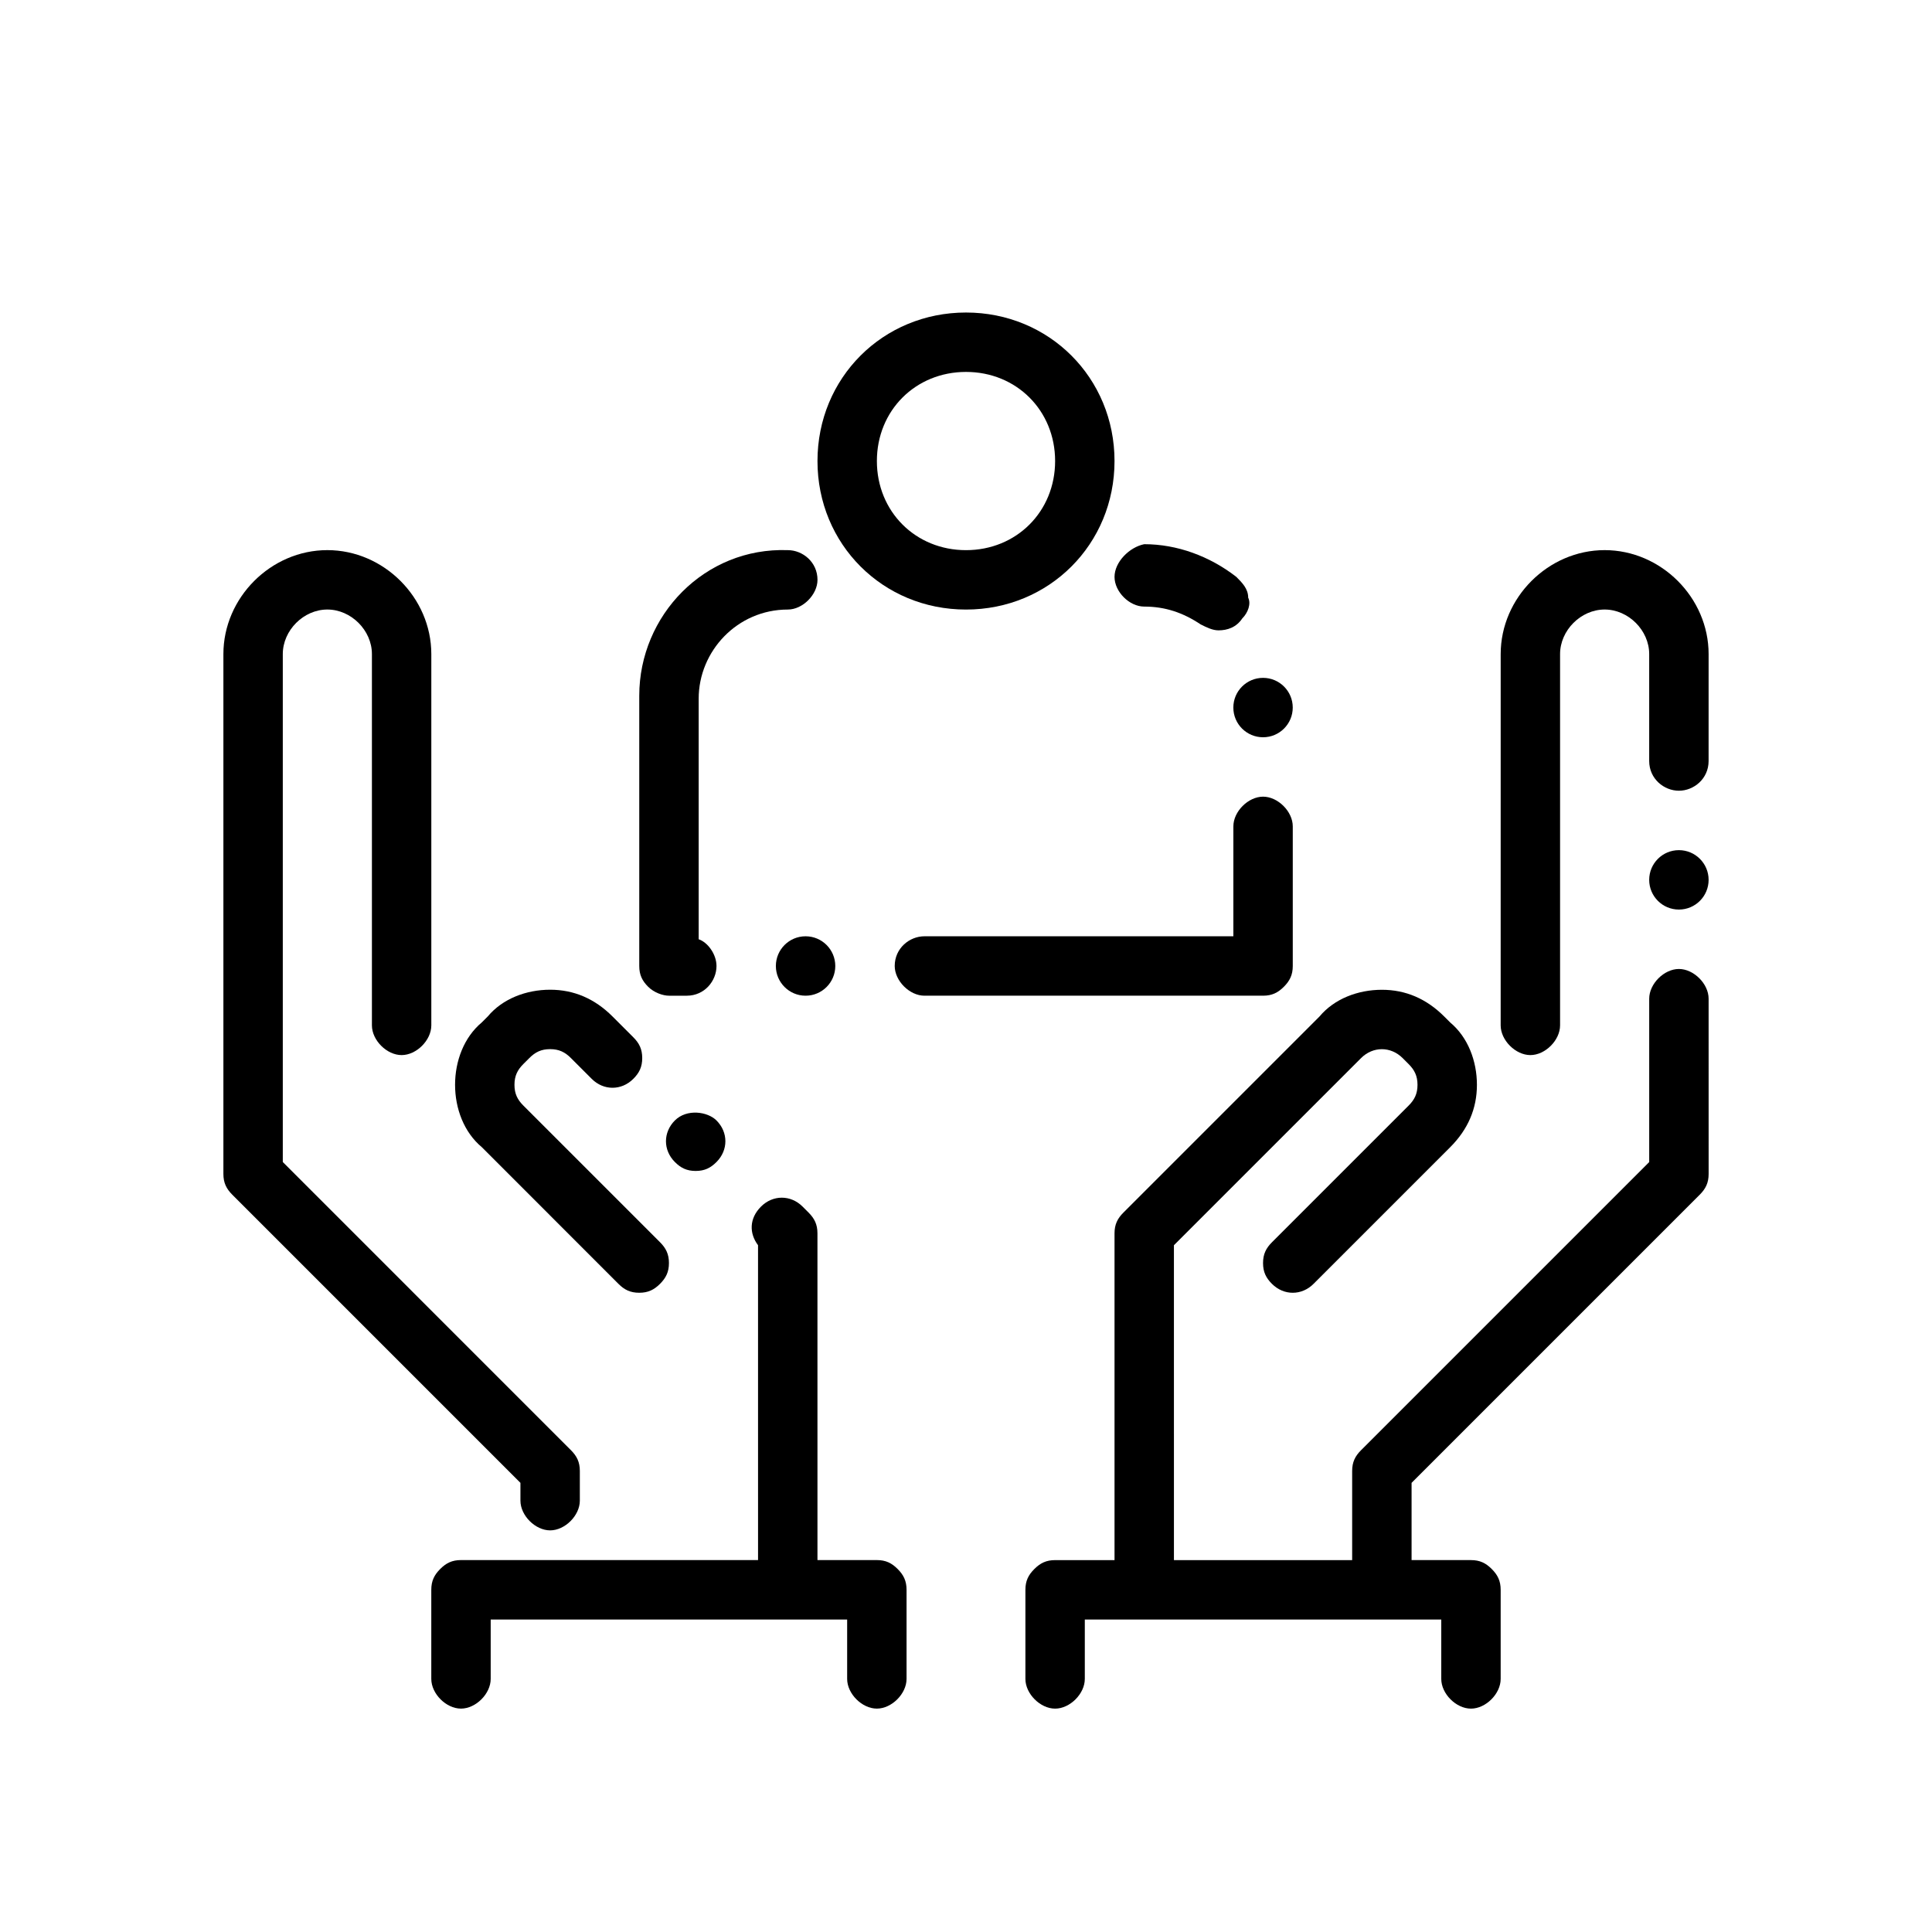 <?xml version="1.0" encoding="UTF-8"?>
<!-- Uploaded to: SVG Repo, www.svgrepo.com, Generator: SVG Repo Mixer Tools -->
<svg fill="#000000" width="800px" height="800px" version="1.1" viewBox="144 144 512 512" xmlns="http://www.w3.org/2000/svg">
 <g>
  <path d="m307.89 484.23c1.574 1.574 3.148 2.363 5.512 2.363s3.938-0.789 5.512-2.363 2.363-3.148 2.363-5.512-0.789-3.938-2.363-5.512l-36.211-36.211c-1.574-1.574-2.363-3.148-2.363-5.512s0.789-3.938 2.363-5.512l1.574-1.574c1.574-1.574 3.148-2.363 5.512-2.363s3.938 0.789 5.512 2.363l5.512 5.512c3.148 3.148 7.871 3.148 11.02 0 1.574-1.574 2.363-3.148 2.363-5.512 0-2.363-0.789-3.938-2.363-5.512l-5.512-5.512c-4.723-4.723-10.234-7.086-16.531-7.086s-12.594 2.363-16.531 7.086l-1.574 1.574c-4.723 3.938-7.086 10.234-7.086 16.531s2.363 12.594 7.086 16.531z"/>
  <path d="m322.85 440.93c-3.148 3.148-3.148 7.871 0 11.02 1.574 1.574 3.148 2.363 5.512 2.363s3.938-0.789 5.512-2.363c3.148-3.148 3.148-7.871 0-11.02-2.363-2.363-7.875-3.148-11.023 0z"/>
  <path d="m281.92 536.97v4.723c0 3.938 3.938 7.871 7.871 7.871 3.938 0 7.871-3.938 7.871-7.871v-7.871c0-2.363-0.789-3.938-2.363-5.512l-76.355-76.359v-134.61c0-6.297 5.512-11.809 11.809-11.809s11.809 5.512 11.809 11.809v98.398c0 3.938 3.938 7.871 7.871 7.871 3.938 0 7.871-3.938 7.871-7.871v-98.398c0-14.957-12.594-27.551-27.551-27.551-14.957-0.004-27.551 12.594-27.551 27.551v137.76c0 2.363 0.789 3.938 2.363 5.512z"/>
  <path d="m260.66 559.8c-1.574 1.574-2.363 3.148-2.363 5.512v23.617c0 3.938 3.938 7.871 7.871 7.871 3.938 0 7.871-3.938 7.871-7.871v-15.742h94.465v15.742c0 3.938 3.938 7.871 7.871 7.871 3.938 0 7.871-3.938 7.871-7.871v-23.617c0-2.363-0.789-3.938-2.363-5.512-1.566-1.574-3.144-2.363-5.504-2.363h-15.742l-0.004-86.59c0-2.363-0.789-3.938-2.363-5.512l-1.574-1.574c-3.148-3.148-7.871-3.148-11.02 0-3.148 3.148-3.148 7.086-0.789 10.234l0.004 83.441h-78.719c-2.363 0-3.938 0.789-5.512 2.363z"/>
  <path d="m596.8 377.17c0 4.348-3.527 7.875-7.875 7.875-4.348 0-7.871-3.527-7.871-7.875 0-4.348 3.523-7.871 7.871-7.871 4.348 0 7.875 3.523 7.875 7.871"/>
  <path d="m596.8 408.66c0-3.938-3.938-7.871-7.871-7.871-3.938 0-7.871 3.938-7.871 7.871v43.297l-76.359 76.359c-1.578 1.574-2.363 3.148-2.363 5.512v23.617h-47.23l-0.004-83.445 49.594-49.594c3.148-3.148 7.871-3.148 11.02 0l1.574 1.574c1.574 1.574 2.363 3.148 2.363 5.512s-0.789 3.938-2.363 5.512l-36.211 36.211c-1.57 1.57-2.359 3.144-2.359 5.508s0.789 3.938 2.363 5.512c3.148 3.148 7.871 3.148 11.02 0l36.211-36.211c4.723-4.723 7.086-10.234 7.086-16.531s-2.363-12.594-7.086-16.531l-1.574-1.574c-4.723-4.723-10.234-7.086-16.531-7.086s-12.594 2.363-16.531 7.086l-51.957 51.957c-1.574 1.57-2.359 3.144-2.359 5.508v86.594h-15.742c-2.363 0-3.938 0.789-5.512 2.363-1.574 1.57-2.363 3.144-2.363 5.508v23.617c0 3.938 3.938 7.871 7.871 7.871 3.938 0 7.871-3.938 7.871-7.871v-15.742h94.465v15.742c0 3.938 3.938 7.871 7.871 7.871 3.938 0 7.871-3.938 7.871-7.871v-23.617c0-2.363-0.789-3.938-2.363-5.512-1.57-1.574-3.144-2.363-5.504-2.363h-15.742v-20.469l76.359-76.359c1.574-1.574 2.363-3.148 2.363-5.512z"/>
  <path d="m596.8 317.34c0-14.957-12.594-27.551-27.551-27.551s-27.551 12.594-27.551 27.551l-0.004 98.398c0 3.938 3.938 7.871 7.871 7.871 3.938 0 7.871-3.938 7.871-7.871v-98.398c0-6.297 5.512-11.809 11.809-11.809s11.809 5.512 11.809 11.809v28.34c0 4.723 3.938 7.871 7.871 7.871 3.938 0 7.871-3.148 7.871-7.871z"/>
  <path d="m365.36 400c0 4.348-3.527 7.871-7.875 7.871-4.348 0-7.871-3.523-7.871-7.871s3.523-7.875 7.871-7.875c4.348 0 7.875 3.527 7.875 7.875"/>
  <path d="m486.59 331.51c0 4.348-3.523 7.871-7.871 7.871s-7.871-3.523-7.871-7.871c0-4.348 3.523-7.871 7.871-7.871s7.871 3.523 7.871 7.871"/>
  <path d="m388.98 407.87h89.742c2.363 0 3.938-0.789 5.512-2.363 1.574-1.574 2.363-3.148 2.363-5.512v-37c0-3.938-3.938-7.871-7.871-7.871-3.938 0-7.871 3.938-7.871 7.871l-0.004 29.129h-81.871c-3.938 0-7.871 3.148-7.871 7.871 0 3.938 3.938 7.875 7.871 7.875z"/>
  <path d="m313.41 328.36v71.637c0 2.363 0.789 3.938 2.363 5.512s3.938 2.363 5.512 2.363h4.723c4.723 0 7.871-3.938 7.871-7.871 0-3.148-2.363-6.297-4.723-7.086v-63.762c0-12.594 10.234-23.617 23.617-23.617 3.938 0 7.871-3.938 7.871-7.871 0-4.723-3.938-7.871-7.871-7.871-22.043-0.793-39.363 17.312-39.363 38.566z"/>
  <path d="m439.36 296.88c0 3.938 3.938 7.871 7.871 7.871 5.512 0 10.234 1.574 14.957 4.723 1.574 0.789 3.148 1.574 4.723 1.574 2.363 0 4.723-0.789 6.297-3.148 1.574-1.574 2.363-3.938 1.574-5.512 0-2.363-1.574-3.938-3.148-5.512-7.086-5.512-15.742-8.66-24.402-8.66-3.938 0.793-7.871 4.727-7.871 8.664z"/>
  <path d="m400 305.54c22.043 0 39.359-17.32 39.359-39.359 0-22.043-17.32-39.359-39.359-39.359-22.043 0-39.359 17.32-39.359 39.359-0.004 22.039 17.316 39.359 39.359 39.359zm0-62.977c13.383 0 23.617 10.234 23.617 23.617 0 13.383-10.234 23.617-23.617 23.617s-23.617-10.234-23.617-23.617c0-13.383 10.234-23.617 23.617-23.617z"/>
 </g>
</svg>